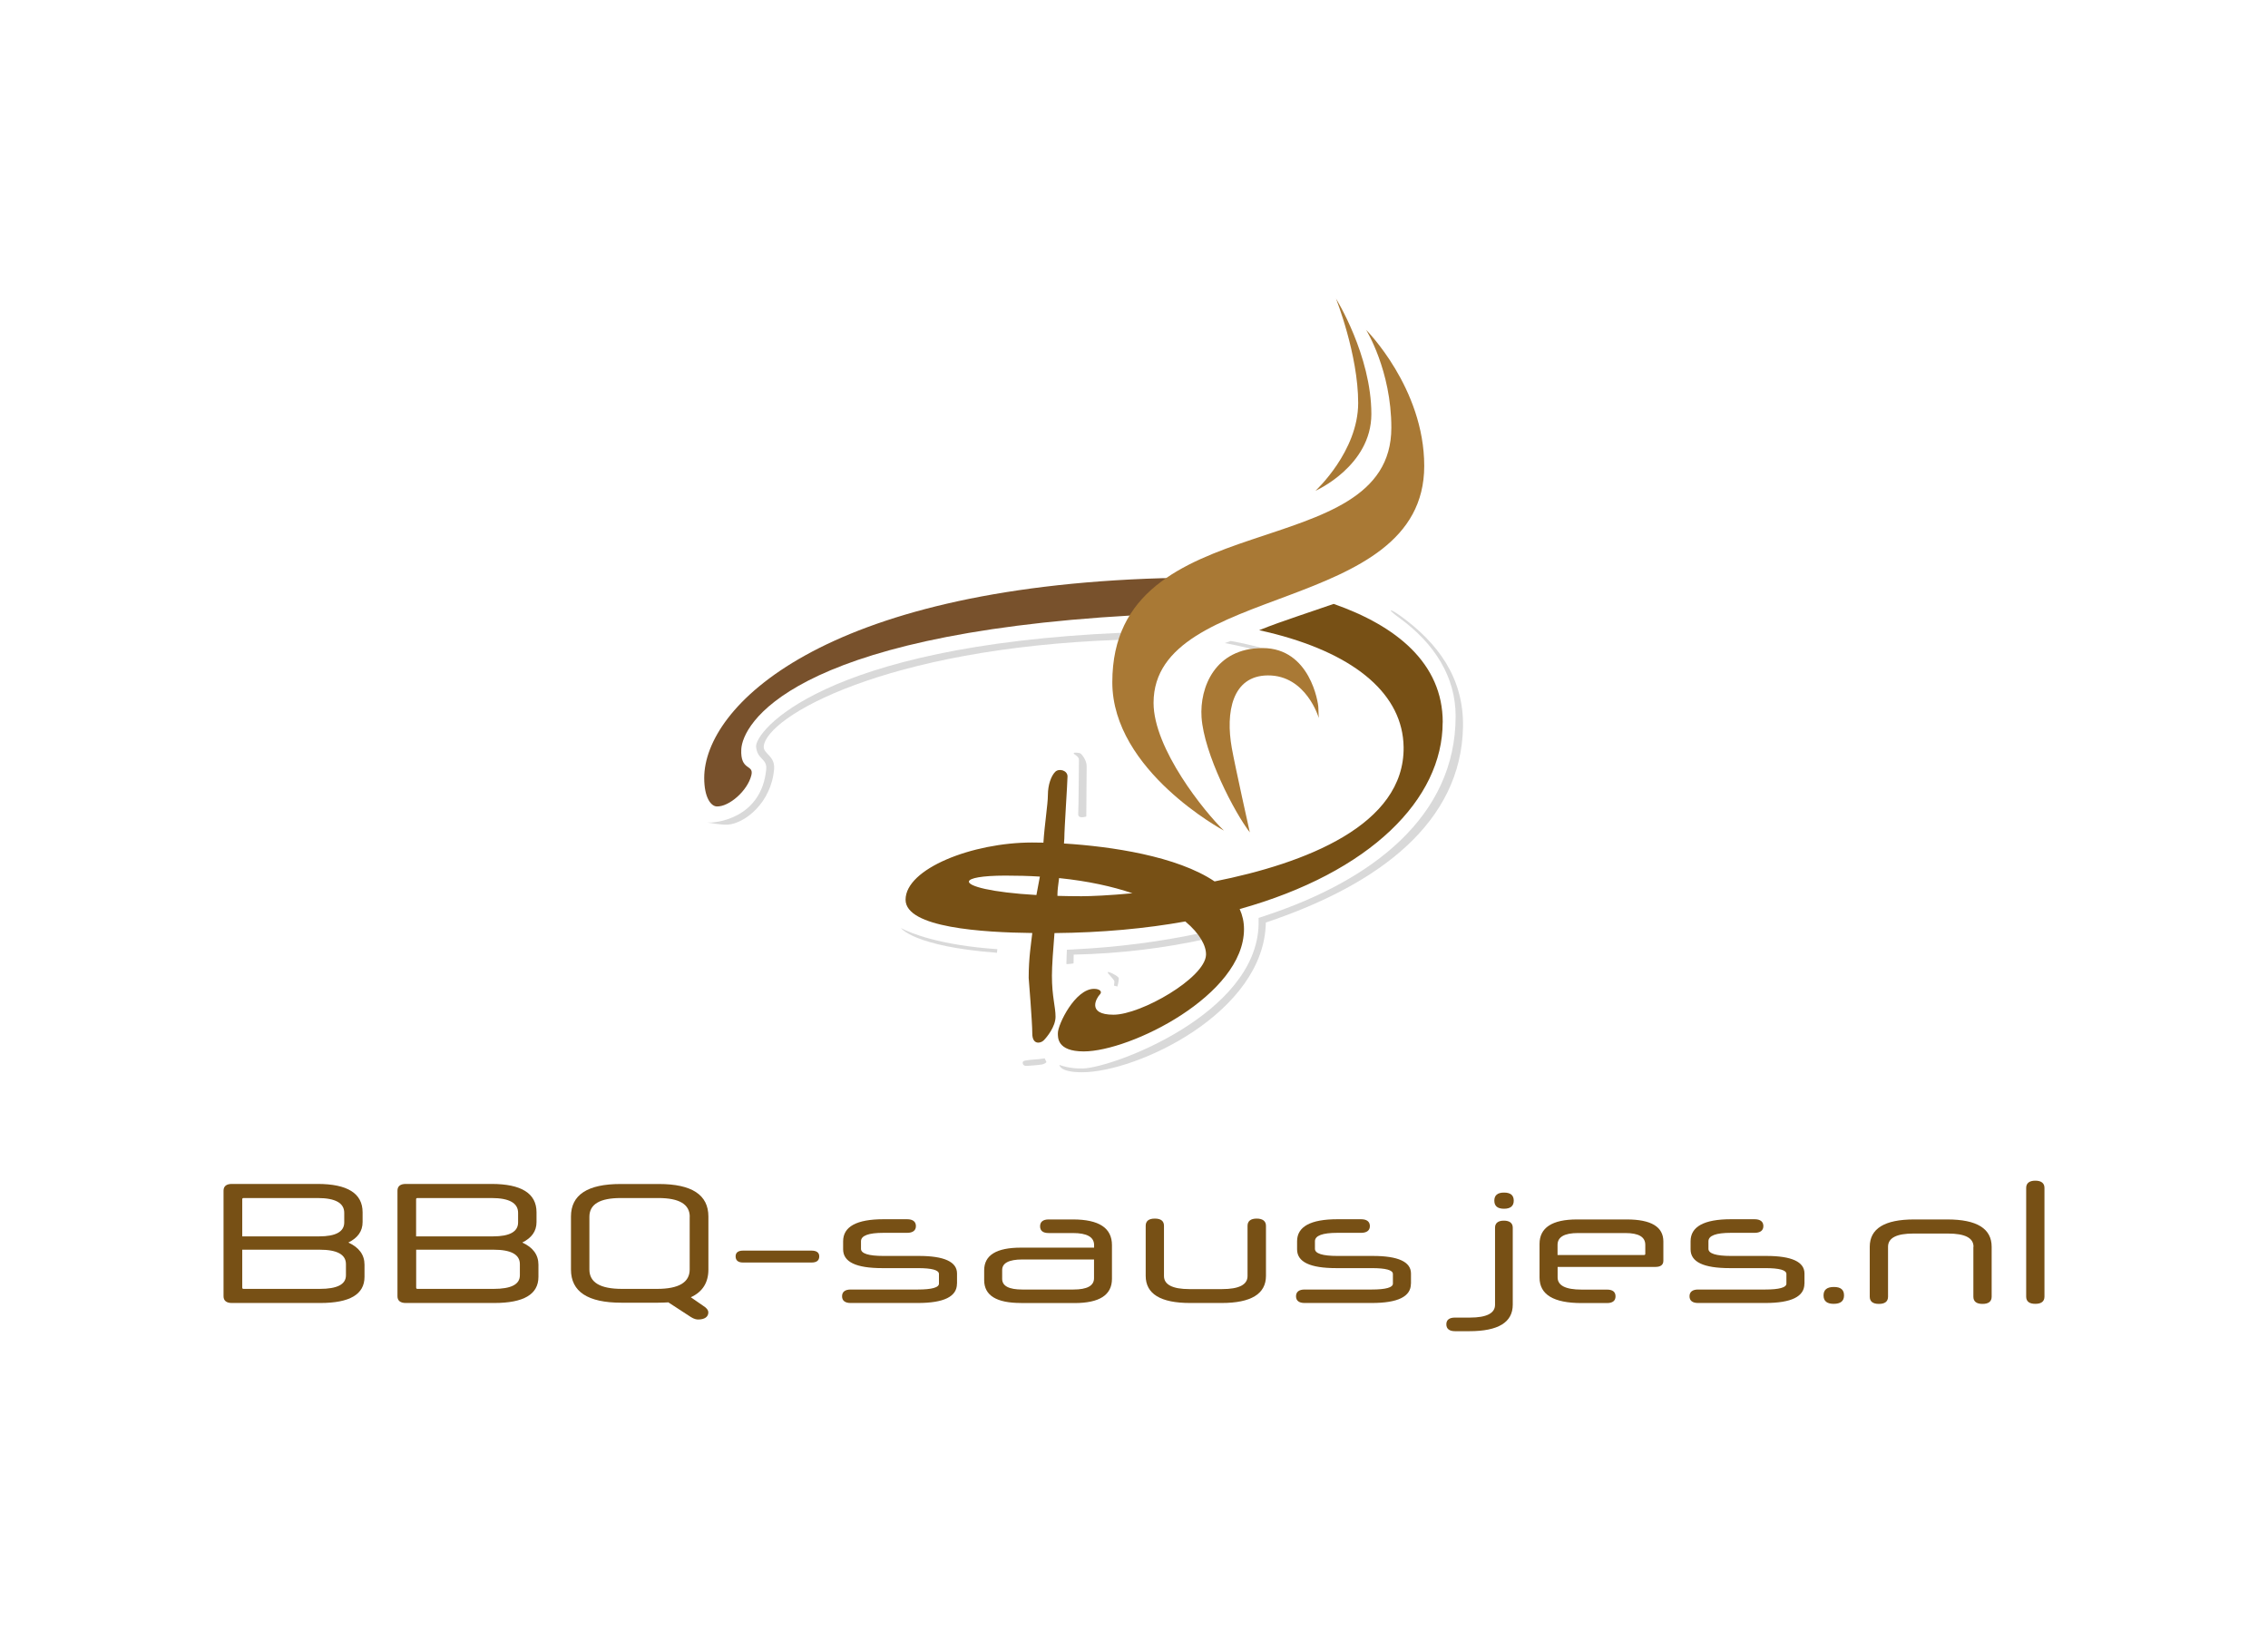 <?xml version="1.0" encoding="UTF-8"?>
<svg id="artwork" xmlns="http://www.w3.org/2000/svg" viewBox="0 0 320 230">
  <defs>
    <style>
      .cls-1 {
        fill: #d9d9d9;
      }

      .cls-2 {
        fill: #775015;
      }

      .cls-3 {
        fill: #78512c;
      }

      .cls-4 {
        fill: #a97935;
      }
    </style>
  </defs>
  <path class="cls-1" d="M99.75,116.06c1.08.15,7.69-.5,8.36-7.5.15-1.53-1.27-1.36-1.43-3.19-.18-2.08,9.16-14.23,51.63-16.08l-.46,1c-33.1,1.18-49.74,10.87-50.09,15.04-.09,1.04,1.61,1.31,1.46,3.18-.38,4.78-4.16,7.71-6.55,7.86-.85.06-2.93-.31-2.93-.31Z"/>
  <path class="cls-1" d="M151.49,106.36c.2.15.74.44.74.84s-.05,6.92-.1,7.67,1.14.35,1.14.35c0,0,.05-6.33.05-7.12s-.64-1.63-.89-1.78-.89-.1-.89-.1l-.05.15Z"/>
  <path class="cls-1" d="M157.24,138.5c-.12-.42-1.01-1.13-.95-1.31.06-.18,1.49.54,1.55.83.06.3-.18,1.19-.18,1.19l-.48-.12.06-.6Z"/>
  <path class="cls-1" d="M146.69,149.45c-.64.06-2.12.13-2.31.32-.19.19-.06.64.38.64s1.91-.13,2.27-.2c.36-.06.62-.32.62-.32l-.25-.54-.71.09Z"/>
  <path class="cls-1" d="M127.11,130.95s1.76,2.6,13.55,3.5l.06-.51c-8.07-.55-12.21-2.24-13.61-2.98Z"/>
  <g>
    <path class="cls-1" d="M151.49,133.98c-.32.02-.64.03-.96.04,0,.2-.02.46-.03.71-.02.61-.04,1.25-.04,1.29,0,.09,1.01-.07,1.01-.07l.02-1.24c6.53-.14,12.94-.92,18.94-2.27l-.62-.86c-6.03,1.32-12.29,2.1-18.31,2.39Z"/>
    <path class="cls-1" d="M178.59,129.2s-.02,0-.03.01c-.33.11-.65.21-.98.32,0,.2,0,.41,0,.63,0,.12,0,.24,0,.36-.37,12.6-20.46,20.12-24.79,20.26-1.92.06-3.32-.51-3.32-.51,0,0,0,1.04,3.2,1.04,7.77,0,25.73-8.43,25.93-21.13,16.2-5.42,27.55-14.23,27.82-27.57.14-7.01-3.64-11.93-8.73-15.63-1.61-1.17-2.13-1.15-.35.14,5.12,3.7,8.04,8.44,8.04,13.94,0,14.17-11.79,23.16-26.77,28.13Z"/>
  </g>
  <path class="cls-1" d="M178.06,91.44c-1.5-.4-2.97-.73-4.41-.99l-.84.3c.97.16,2.56.53,3.74.8.33-.05.68-.08,1.04-.1.01,0,.12,0,.46-.01Z"/>
  <path class="cls-4" d="M176.36,117.48c-2.2-2.83-6.48-11.1-6.83-16.27-.28-4.19,1.89-9.76,8.61-9.76s7.87,7.77,7.87,8.4.07,1.48.07,1.48c0,0-1.76-6.05-7.19-6.02-5.06.03-5.99,5.22-5.09,10.25.46,2.58,2.55,11.94,2.55,11.94Z"/>
  <path class="cls-3" d="M169.88,81.78c-2.01-.13-4-.25-5.93-.19-48.06,1.43-64.59,18.19-64.59,28.19,0,2.78.95,3.98,1.76,4.02,1.75.07,4.36-2.22,4.89-4.4.4-1.61-1.58-.53-1.42-3.67.17-3.39,6.61-16.14,55.22-18.89,1.15-.07,2.08.26,3.19.3.2-.07.41-.14.61-.21l6.28-5.16Z"/>
  <path class="cls-4" d="M185.62,69.25s7.87-3.49,7.87-10.82c0-8.29-4.99-16.29-4.99-16.29,0,0,3.13,7.87,3.13,14.72s-6.01,12.38-6.01,12.38Z"/>
  <path class="cls-2" d="M203.56,101.92c0-8.34-6.58-13.62-15.39-16.7-1.69.59-3.39,1.16-5.07,1.73-1.88.64-3.71,1.28-5.44,1.98.8.18,1.58.36,2.34.56,11.43,3,17.93,8.6,18.04,15.92.16,11.05-13.95,16.44-26.67,18.97-5.3-3.57-14.6-4.94-21.25-5.35.03-.29.05-.54.05-.72,0-1.41.45-7.91.45-8.75s-1.19-1.19-1.74-.64c-.55.55-1.03,1.8-1.03,3.28,0,1.26-.48,4.25-.63,6.71-.57-.01-1.1-.02-1.59-.02-8.43,0-17.86,3.69-17.86,8.07,0,3.97,10.95,4.62,17.88,4.7-.16,1.47-.51,3.46-.51,6.34,0,0,.51,6.24.51,7.85s1.16,1.41,1.61.96,1.67-1.93,1.67-3.34-.51-2.83-.51-5.79c0-1.42.18-3.78.36-6.01,6.72-.06,12.89-.64,18.46-1.64,2.07,1.73,2.97,3.47,2.92,4.73-.14,3.24-9.16,8.43-13.05,8.43s-2.35-2.43-1.94-2.84c.41-.41,0-.81-.81-.81-2.67,0-5.1,5.02-5.1,6.24,0,.57-.16,2.59,3.65,2.59,6.56,0,22.61-7.94,22.61-17.26,0-1.03-.22-1.97-.61-2.83,18.47-5.16,28.64-15.53,28.64-26.34ZM146.24,126.3c-6.41-.37-9.68-1.26-9.53-1.93.11-.45,1.78-.8,5.1-.81,1.73,0,3.36.04,4.91.14-.16.82-.33,1.69-.49,2.61ZM152.59,126.47c-1.2,0-2.32-.02-3.39-.05,0-.1,0-.2,0-.27,0-.47.1-1.29.23-2.24,4.11.42,7.54,1.19,10.35,2.14-3.28.31-5.86.42-7.2.42Z"/>
  <path class="cls-4" d="M172.68,117.2c-2.7-2.59-9.92-11.54-9.92-18.01,0-17.04,38.19-12.3,38.19-33.44,0-11-8.2-19.2-8.2-19.2,0,0,3.56,5.72,3.56,13.81,0,19.74-39.37,10.36-39.37,35.92,0,12.51,15.75,20.93,15.75,20.93Z"/>
  <g>
    <path class="cls-2" d="M51.43,180.18c0,2.48-2.09,3.69-6.24,3.69h-12.48c-.75,0-1.17-.32-1.17-.95v-14.9c0-.63.41-.95,1.17-.95h12.09c4.22,0,6.36,1.33,6.36,4v1.38c0,1.29-.68,2.23-2.01,2.89,1.5.68,2.28,1.72,2.28,3.13v1.7ZM48.57,171.15c0-1.38-1.24-2.09-3.74-2.09h-10.46c-.12,0-.19.05-.19.17v5.24h10.85c2.35,0,3.54-.66,3.54-1.97v-1.36ZM48.81,178.39c0-1.36-1.24-2.04-3.71-2.04h-10.92v5.36c0,.12.07.17.19.17h10.73c2.48,0,3.71-.63,3.71-1.92v-1.58Z"/>
    <path class="cls-2" d="M75.97,180.18c0,2.48-2.09,3.69-6.24,3.69h-12.48c-.75,0-1.17-.32-1.17-.95v-14.9c0-.63.41-.95,1.17-.95h12.09c4.22,0,6.36,1.33,6.36,4v1.38c0,1.29-.68,2.23-2.01,2.89,1.5.68,2.28,1.72,2.28,3.13v1.7ZM73.1,171.15c0-1.38-1.24-2.09-3.74-2.09h-10.46c-.12,0-.19.05-.19.17v5.24h10.85c2.35,0,3.54-.66,3.54-1.97v-1.36ZM73.35,178.39c0-1.36-1.24-2.04-3.71-2.04h-10.92v5.36c0,.12.07.17.19.17h10.73c2.48,0,3.71-.63,3.71-1.92v-1.58Z"/>
    <path class="cls-2" d="M94.34,183.78c-.46.02-.97.05-1.5.05h-5.17c-4.73,0-7.11-1.55-7.11-4.68v-7.48c0-3.06,2.33-4.59,6.99-4.59h5.41c4.66,0,6.99,1.53,6.99,4.59v7.48c0,1.84-.83,3.16-2.48,3.91l1.72,1.19c.49.29.75.63.75.95,0,.63-.53,1-1.43,1-.22,0-.56-.05-1.02-.34l-3.16-2.06ZM97.32,171.71c0-1.77-1.48-2.65-4.42-2.65h-5.32c-2.94,0-4.42.87-4.42,2.65v7.43c0,1.82,1.5,2.74,4.61,2.74h4.93c3.08,0,4.61-.92,4.61-2.74v-7.43Z"/>
    <path class="cls-2" d="M104.83,178.16c-.68,0-1.04-.3-1.04-.87,0-.53.36-.81,1.04-.81h9.67c.72,0,1.09.28,1.09.81,0,.58-.36.87-1.09.87h-9.67Z"/>
    <path class="cls-2" d="M135.02,181.15c0,1.82-1.84,2.72-5.53,2.72h-9.47c-.78,0-1.21-.32-1.21-.95s.44-.95,1.21-.95h9.47c1.99,0,2.99-.29,2.99-.83v-1.36c0-.56-1-.83-2.99-.83h-5c-3.71,0-5.53-.87-5.53-2.65v-1.14c0-2.06,1.89-3.11,5.7-3.11h3.33c.8,0,1.24.34,1.24.97s-.46.95-1.24.95h-3.33c-2.11,0-3.18.39-3.18,1.19v1.07c0,.66,1.07,1,3.16,1h5c3.59,0,5.39.83,5.39,2.48v1.43Z"/>
    <path class="cls-2" d="M144.05,183.87c-3.47,0-5.19-1.07-5.19-3.23v-1.38c0-2.14,1.72-3.2,5.19-3.2h10.32v-.36c0-1.14-1-1.7-2.99-1.7h-3.42c-.8,0-1.21-.32-1.21-.95s.41-.97,1.21-.97h3.42c3.69,0,5.51,1.21,5.51,3.62v4.76c0,2.28-1.75,3.42-5.29,3.42h-7.55ZM154.36,180.38v-2.65h-10.12c-1.89,0-2.84.51-2.84,1.48v1.26c0,1,.95,1.5,2.84,1.5h7.21c1.94,0,2.91-.53,2.91-1.6Z"/>
    <path class="cls-2" d="M167.91,183.87c-4.17,0-6.26-1.29-6.26-3.83v-7.06c0-.66.41-1.02,1.29-1.02s1.29.36,1.29,1.02v7.09c0,1.21,1.21,1.84,3.59,1.84h4.61c2.4,0,3.59-.63,3.59-1.84v-7.09c0-.66.44-1.02,1.29-1.02s1.31.36,1.31,1.02v7.06c0,2.55-2.11,3.83-6.26,3.83h-4.44Z"/>
    <path class="cls-2" d="M199.07,181.15c0,1.82-1.84,2.72-5.53,2.72h-9.47c-.78,0-1.21-.32-1.21-.95s.44-.95,1.21-.95h9.47c1.99,0,2.99-.29,2.99-.83v-1.36c0-.56-1-.83-2.99-.83h-5c-3.71,0-5.53-.87-5.53-2.65v-1.14c0-2.06,1.89-3.11,5.7-3.11h3.33c.8,0,1.24.34,1.24.97s-.46.95-1.24.95h-3.33c-2.11,0-3.18.39-3.18,1.19v1.07c0,.66,1.07,1,3.16,1h5c3.59,0,5.39.83,5.39,2.48v1.43Z"/>
    <path class="cls-2" d="M205.3,187.85c-.8,0-1.23-.33-1.23-.97s.43-.95,1.23-.95h2.11c2.34,0,3.53-.62,3.53-1.8v-10.89c0-.64.43-.99,1.25-.99s1.25.36,1.25.99v10.87c0,2.49-2.04,3.74-6.13,3.74h-2.01ZM212.21,170.57c-.92,0-1.37-.38-1.37-1.14s.45-1.14,1.37-1.14,1.37.38,1.37,1.14-.47,1.14-1.37,1.14Z"/>
    <path class="cls-2" d="M219.77,178.78v1.48c0,1.14,1.12,1.72,3.37,1.72h3.59c.8,0,1.21.32,1.21.95s-.41.95-1.21.95h-3.59c-3.93,0-5.92-1.19-5.92-3.59v-4.76c0-2.28,1.77-3.45,5.29-3.45h7.01c3.45,0,5.17,1.04,5.17,3.11v2.72c0,.58-.39.87-1.12.87h-13.81ZM219.77,177.1h12.18c.15,0,.19-.07.19-.17v-1.26c0-1.12-.92-1.67-2.82-1.67h-6.67c-1.94,0-2.89.56-2.89,1.67v1.43Z"/>
    <path class="cls-2" d="M254.59,181.15c0,1.82-1.84,2.72-5.53,2.72h-9.47c-.78,0-1.21-.32-1.21-.95s.44-.95,1.21-.95h9.47c1.99,0,2.99-.29,2.99-.83v-1.36c0-.56-1-.83-2.99-.83h-5c-3.71,0-5.53-.87-5.53-2.65v-1.14c0-2.06,1.89-3.11,5.7-3.11h3.33c.8,0,1.24.34,1.24.97s-.46.95-1.24.95h-3.33c-2.11,0-3.18.39-3.18,1.19v1.07c0,.66,1.07,1,3.16,1h5c3.59,0,5.39.83,5.39,2.48v1.43Z"/>
    <path class="cls-2" d="M258.72,183.99c-.95,0-1.43-.39-1.43-1.19s.49-1.19,1.46-1.19,1.43.39,1.43,1.19-.49,1.19-1.46,1.19Z"/>
    <path class="cls-2" d="M278.45,175.94c0-1.26-1.21-1.87-3.62-1.87h-4.85c-2.38,0-3.59.61-3.59,1.87v7.04c0,.68-.44,1.02-1.29,1.02s-1.29-.34-1.29-1.02v-7.04c0-2.57,2.09-3.86,6.26-3.86h4.68c4.17,0,6.26,1.29,6.26,3.86v7.04c0,.68-.44,1.02-1.29,1.02s-1.29-.34-1.29-1.02v-7.04Z"/>
    <path class="cls-2" d="M285.88,167.63c0-.66.44-1.02,1.29-1.02s1.29.36,1.29,1.02v15.34c0,.68-.44,1.02-1.29,1.02s-1.29-.34-1.29-1.02v-15.34Z"/>
  </g>
</svg>